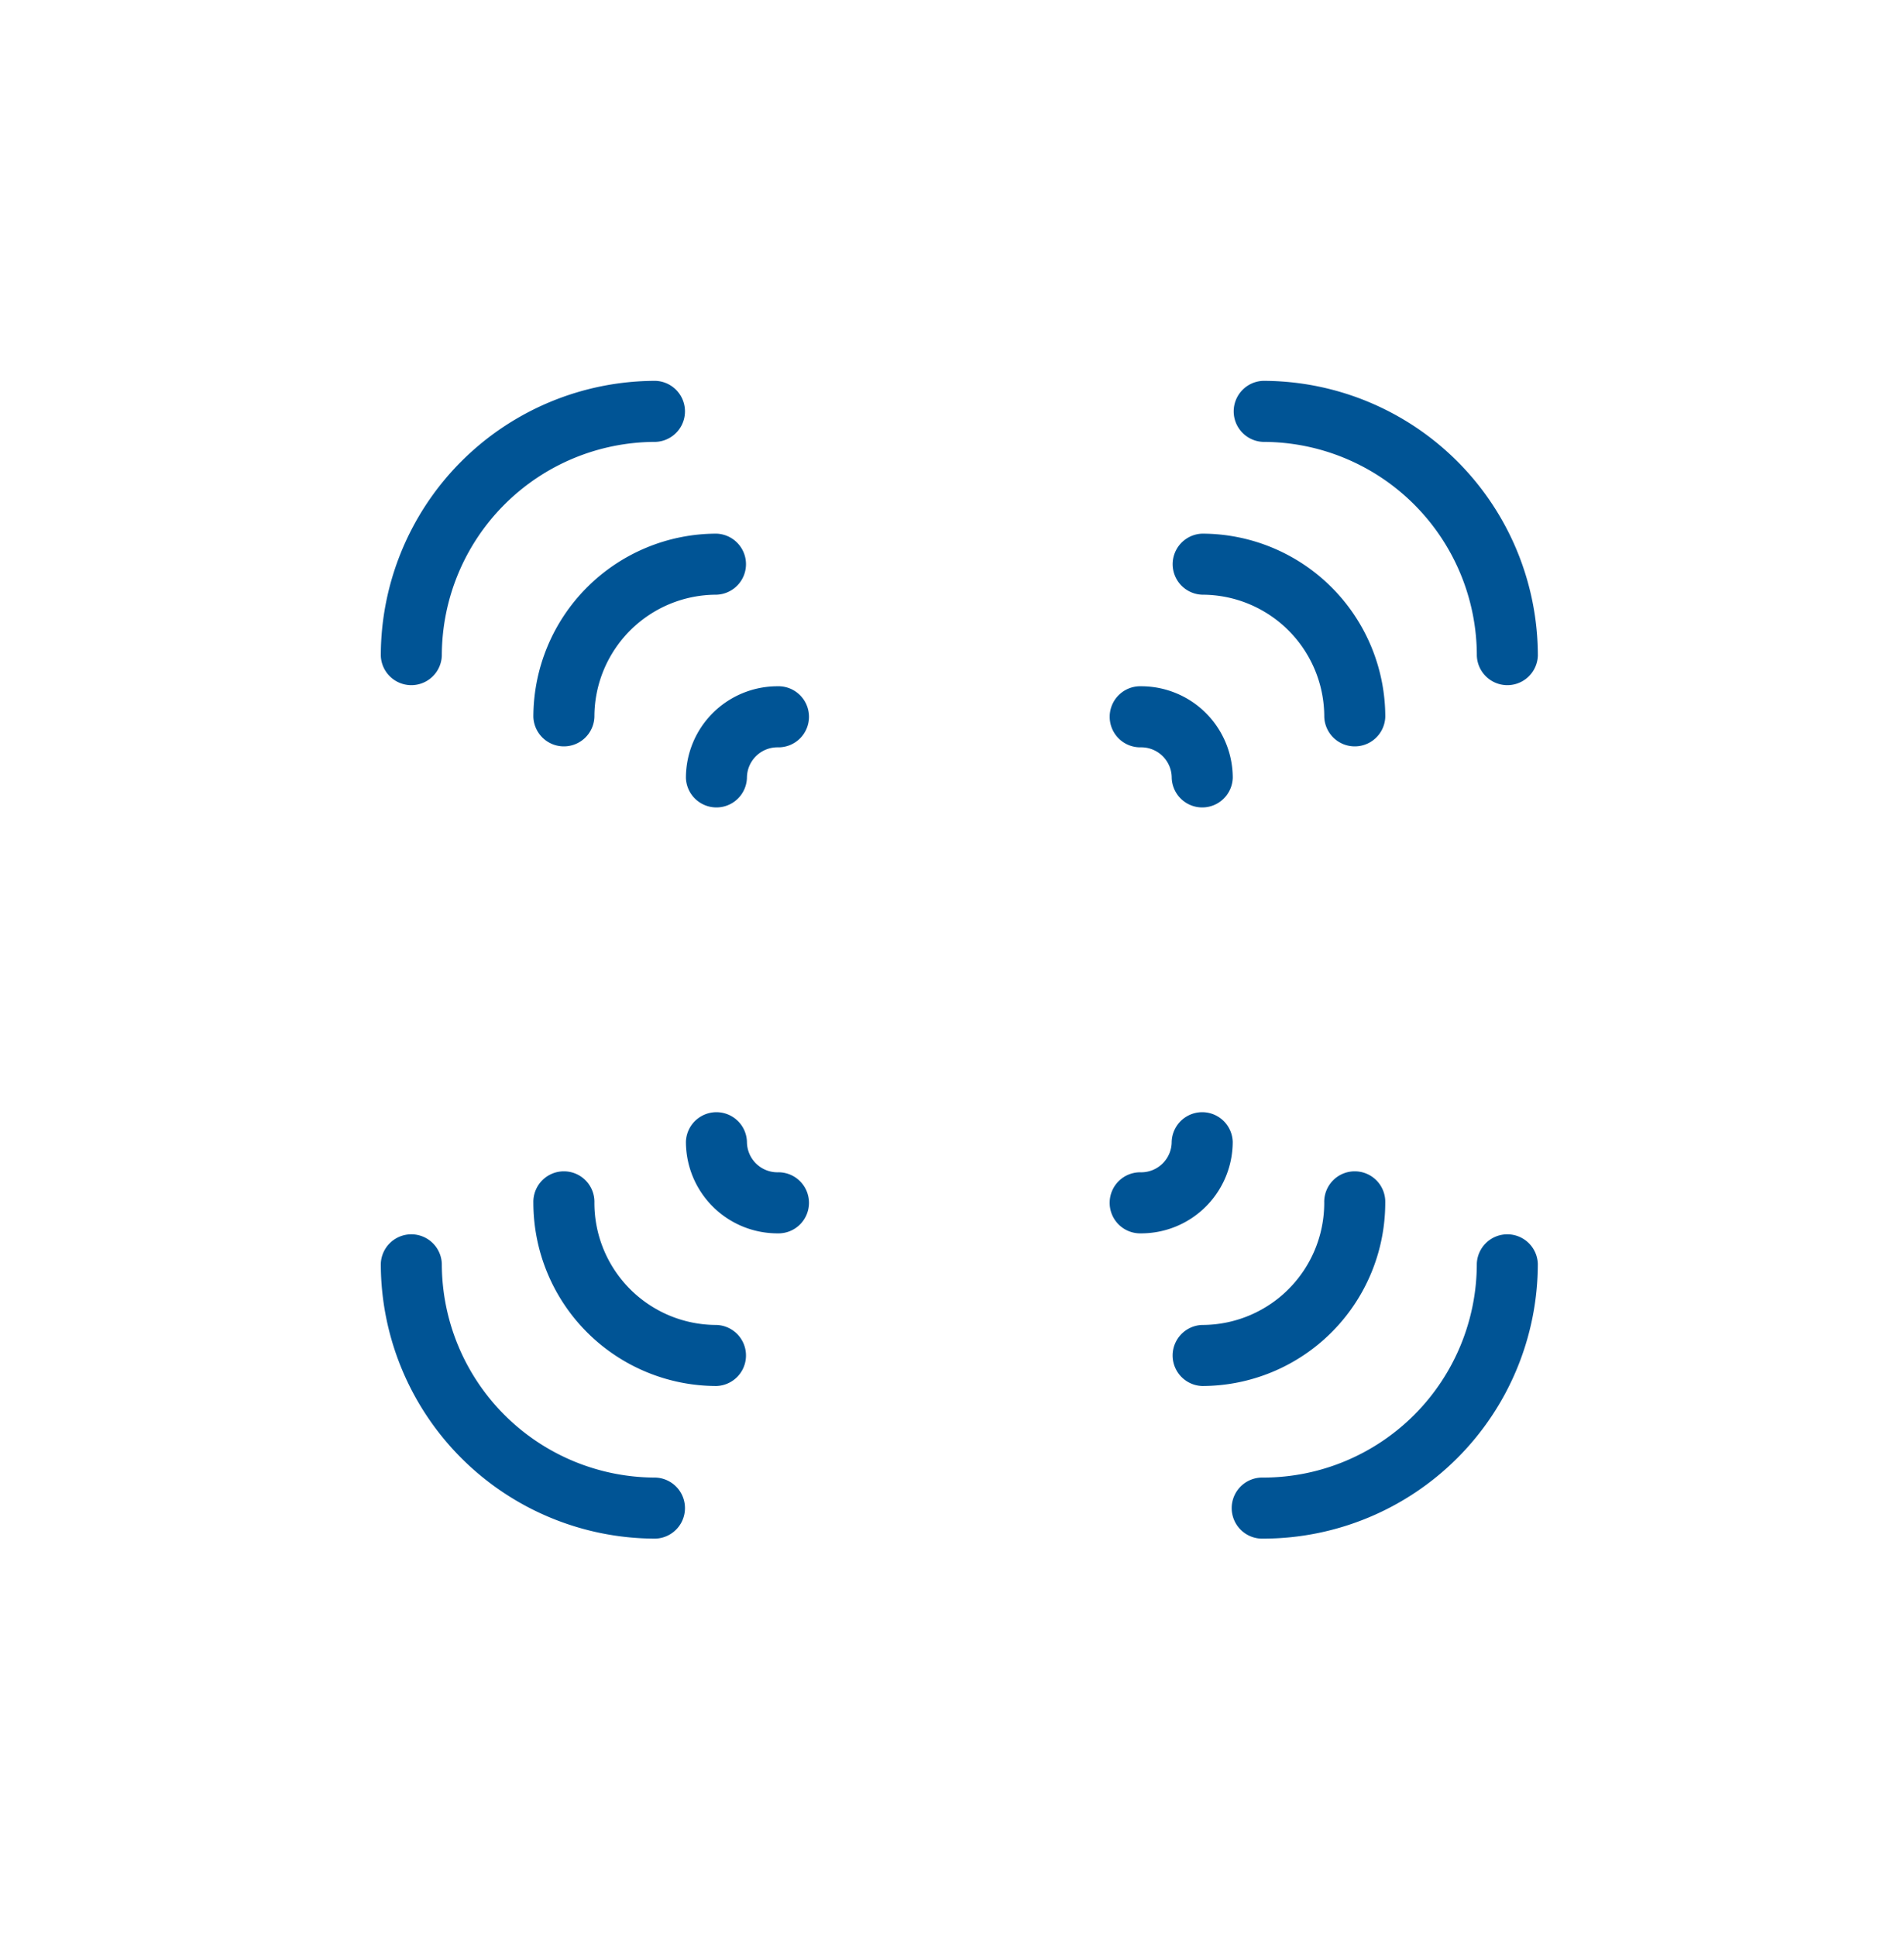 <?xml version="1.0" encoding="UTF-8"?> <svg xmlns="http://www.w3.org/2000/svg" xmlns:xlink="http://www.w3.org/1999/xlink" width="60" height="61" viewBox="0 0 60 61"><defs><clipPath id="clip-vibrasjon"><rect width="60" height="61"></rect></clipPath></defs><g id="vibrasjon" clip-path="url(#clip-vibrasjon)"><g id="Group_726" data-name="Group 726" transform="translate(0)"><g id="Group_725" data-name="Group 725" transform="translate(-1.284 -0.23)"><g id="bat" transform="translate(-9 -9.103)"><path id="Path_97" data-name="Path 97" d="M409.728,409.72a.962.962,0,1,1,0-1.923,6.738,6.738,0,0,0,6.731-6.731.962.962,0,0,1,1.923,0A8.663,8.663,0,0,1,409.728,409.72Zm0,0" transform="translate(-359.637 -351.926)" fill="#005495"></path><path id="Path_98" data-name="Path 98" d="M393.728,390.836a.962.962,0,0,1,0-1.923,3.846,3.846,0,0,0,3.846-3.846.962.962,0,1,1,1.923,0A5.775,5.775,0,0,1,393.728,390.836Zm0,0" transform="translate(-345.56 -337.849)" fill="#005495"></path><path id="Path_99" data-name="Path 99" d="M377.728,371.951a.962.962,0,1,1,0-1.923.962.962,0,0,0,.962-.962.962.962,0,0,1,1.923,0A2.885,2.885,0,0,1,377.728,371.951Zm0,0" transform="translate(-331.483 -323.772)" fill="#005495"></path></g><g id="bat-2" data-name="bat" transform="translate(13.284 35.23)"><path id="Path_97-2" data-name="Path 97" d="M417.42,409.72a.962.962,0,0,0,0-1.923,6.738,6.738,0,0,1-6.731-6.731.962.962,0,0,0-1.923,0A8.663,8.663,0,0,0,417.42,409.72Zm0,0" transform="translate(-408.766 -396.259)" fill="#005495"></path><path id="Path_98-2" data-name="Path 98" d="M398.535,390.836a.962.962,0,0,0,0-1.923,3.846,3.846,0,0,1-3.846-3.846.962.962,0,1,0-1.923,0A5.775,5.775,0,0,0,398.535,390.836Zm0,0" transform="translate(-387.958 -382.182)" fill="#005495"></path><path id="Path_99-2" data-name="Path 99" d="M379.651,371.951a.962.962,0,1,0,0-1.923.962.962,0,0,1-.962-.962.962.962,0,0,0-1.923,0A2.885,2.885,0,0,0,379.651,371.951Zm0,0" transform="translate(-367.151 -368.105)" fill="#005495"></path></g></g><g id="Group_724" data-name="Group 724" transform="translate(-1.284 4.77)"><g id="bat-3" data-name="bat" transform="translate(36.284 7.23)"><path id="Path_97-3" data-name="Path 97" d="M409.728,400.1a.962.962,0,0,0,0,1.923,6.738,6.738,0,0,1,6.731,6.731.962.962,0,0,0,1.923,0A8.663,8.663,0,0,0,409.728,400.1Zm0,0" transform="translate(-404.92 -400.105)" fill="#005495"></path><path id="Path_98-3" data-name="Path 98" d="M393.728,384.105a.962.962,0,0,0,0,1.923,3.846,3.846,0,0,1,3.846,3.846.962.962,0,0,0,1.923,0A5.775,5.775,0,0,0,393.728,384.105Zm0,0" transform="translate(-390.843 -379.297)" fill="#005495"></path><path id="Path_99-3" data-name="Path 99" d="M377.728,368.105a.962.962,0,1,0,0,1.923.962.962,0,0,1,.962.962.962.962,0,0,0,1.923,0A2.885,2.885,0,0,0,377.728,368.105Zm0,0" transform="translate(-376.766 -358.49)" fill="#005495"></path></g><g id="bat-4" data-name="bat" transform="translate(13.284 7.23)"><path id="Path_97-4" data-name="Path 97" d="M417.42,400.1a.962.962,0,0,1,0,1.923,6.738,6.738,0,0,0-6.731,6.731.962.962,0,0,1-1.923,0A8.663,8.663,0,0,1,417.42,400.1Zm0,0" transform="translate(-408.766 -400.105)" fill="#005495"></path><path id="Path_98-4" data-name="Path 98" d="M398.535,384.105a.962.962,0,0,1,0,1.923,3.846,3.846,0,0,0-3.846,3.846.962.962,0,0,1-1.923,0A5.775,5.775,0,0,1,398.535,384.105Zm0,0" transform="translate(-387.958 -379.297)" fill="#005495"></path><path id="Path_99-4" data-name="Path 99" d="M379.651,368.105a.962.962,0,1,1,0,1.923.962.962,0,0,0-.962.962.962.962,0,0,1-1.923,0A2.885,2.885,0,0,1,379.651,368.105Zm0,0" transform="translate(-367.151 -358.49)" fill="#005495"></path></g></g></g></g></svg> 